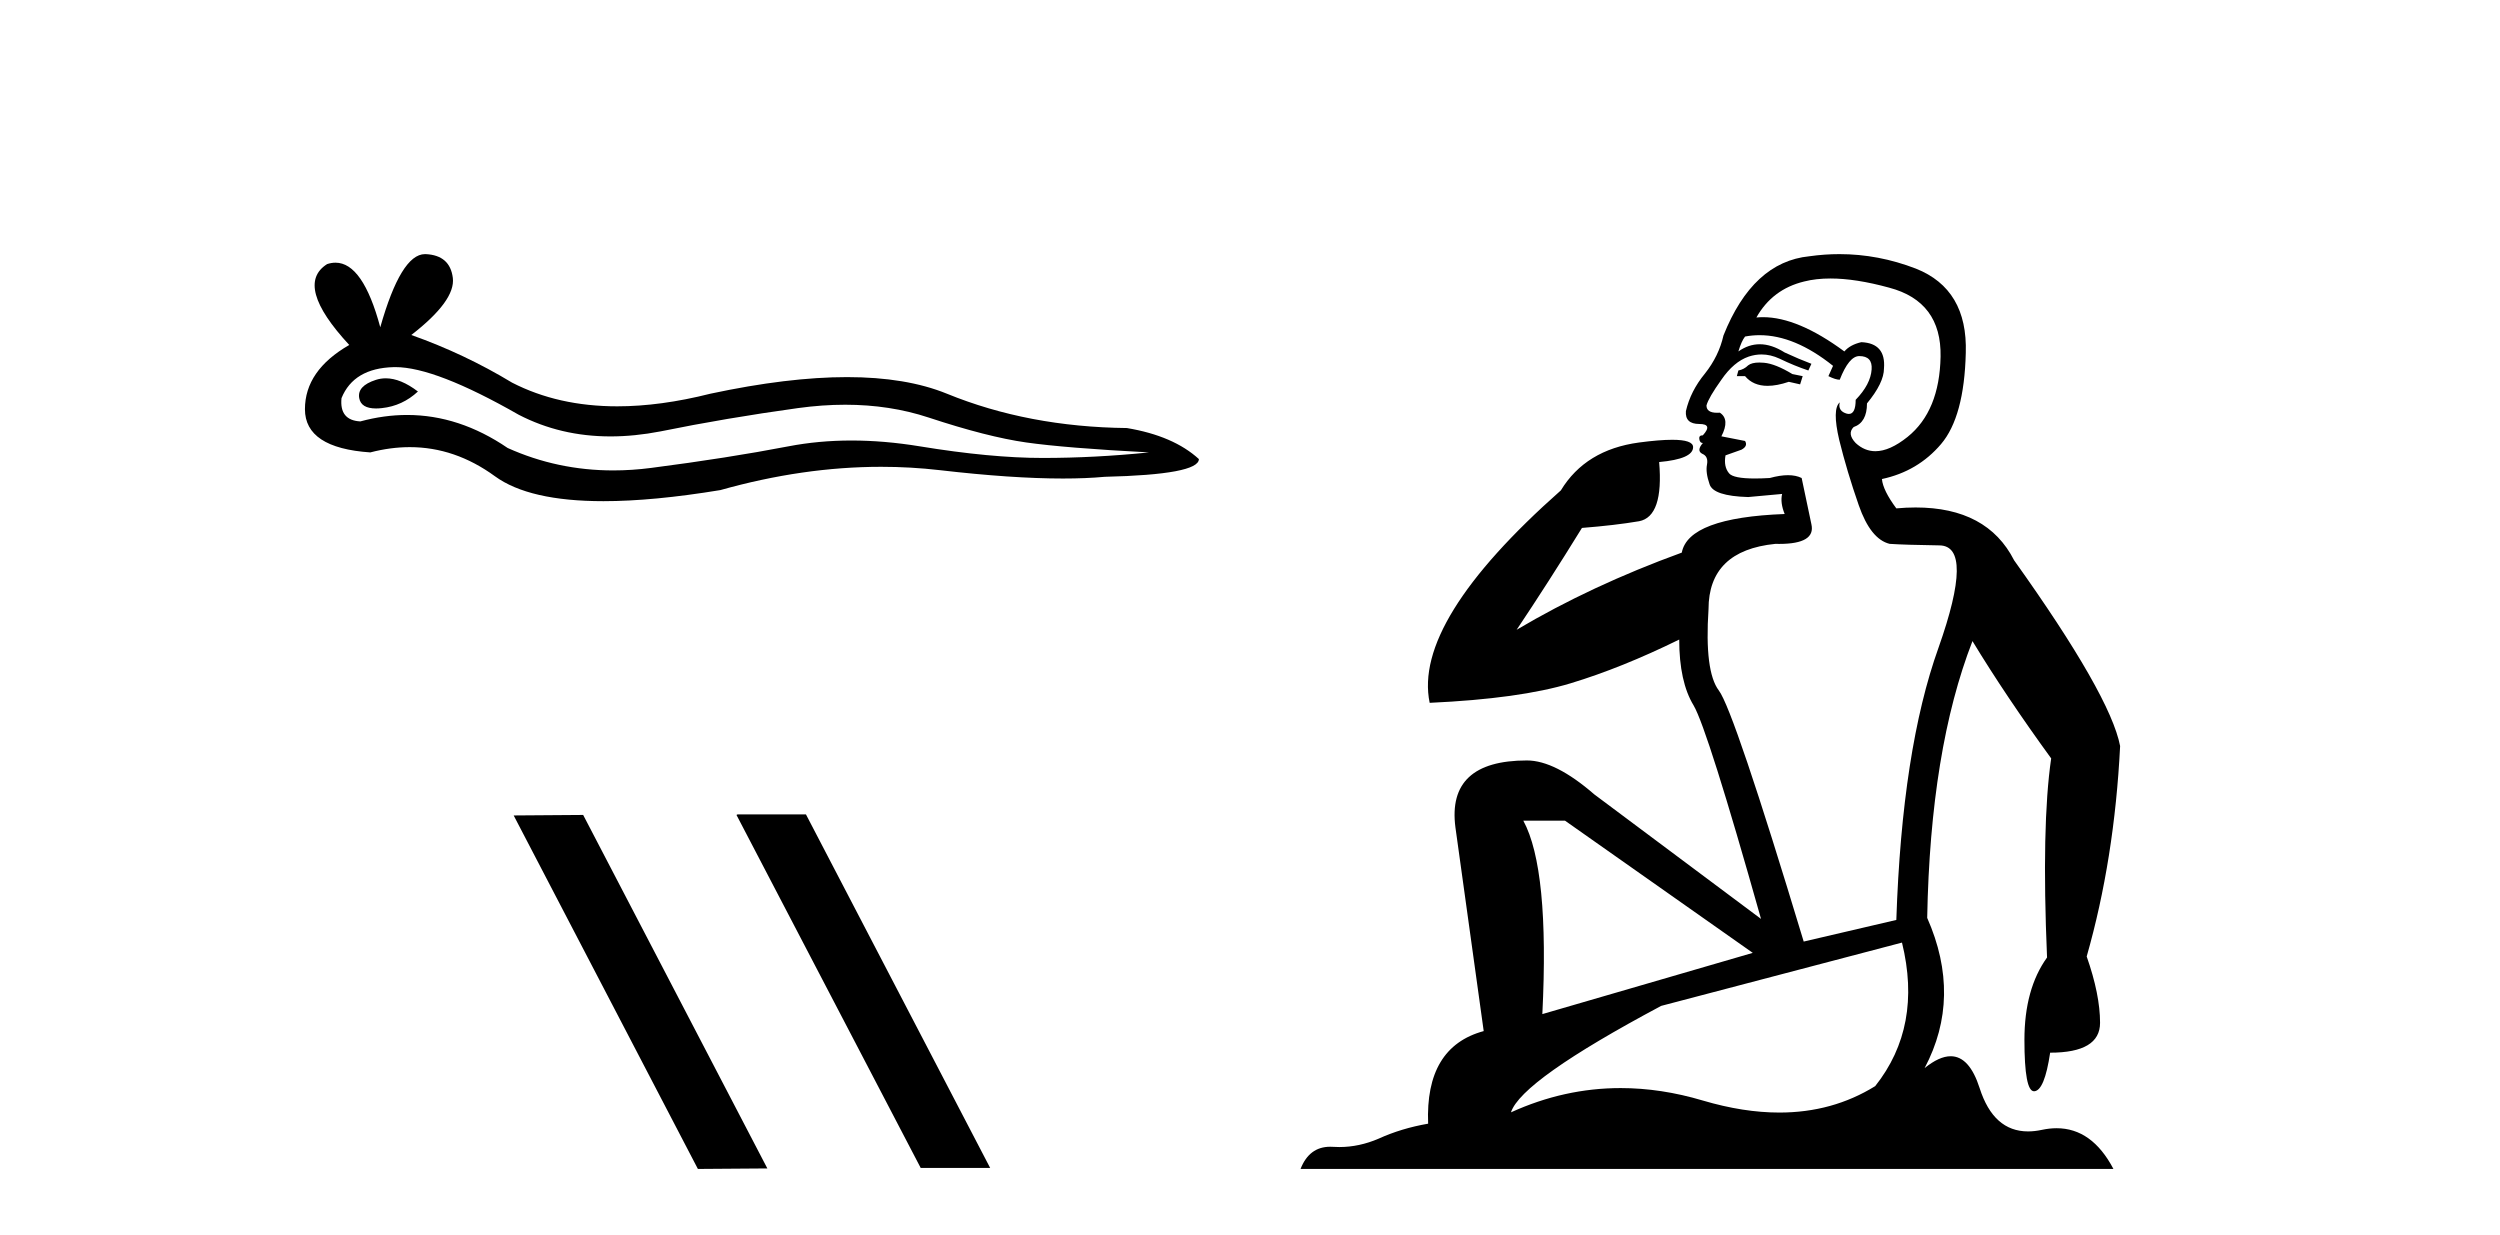 <?xml version='1.0' encoding='UTF-8' standalone='yes'?><svg xmlns='http://www.w3.org/2000/svg' xmlns:xlink='http://www.w3.org/1999/xlink' width='83.0' height='41.0' ><path d='M 12.807 12.56 Q 12.638 12.56 12.478 12.612 Q 11.853 12.814 11.926 13.218 Q 11.988 13.561 12.485 13.561 Q 12.576 13.561 12.68 13.549 Q 13.361 13.476 13.875 12.998 Q 13.301 12.56 12.807 12.56 ZM 13.126 12.188 Q 14.453 12.188 17.222 13.77 Q 18.611 14.489 20.268 14.489 Q 21.068 14.489 21.93 14.322 Q 24.1 13.88 26.49 13.549 Q 27.302 13.437 28.063 13.437 Q 29.543 13.437 30.83 13.862 Q 32.779 14.506 34.066 14.689 Q 35.353 14.873 38.148 15.02 Q 36.346 15.204 34.618 15.204 Q 32.889 15.204 30.536 14.818 Q 29.359 14.625 28.269 14.625 Q 27.18 14.625 26.177 14.818 Q 24.173 15.204 21.617 15.535 Q 20.978 15.618 20.361 15.618 Q 18.509 15.618 16.854 14.873 Q 15.247 13.777 13.517 13.777 Q 12.752 13.777 11.963 13.991 Q 11.264 13.954 11.338 13.218 Q 11.742 12.225 13.066 12.189 Q 13.096 12.188 13.126 12.188 ZM 14.109 8.437 Q 13.314 8.437 12.625 10.865 Q 12.049 8.721 11.139 8.721 Q 11.003 8.721 10.86 8.768 Q 9.756 9.467 11.595 11.453 Q 10.124 12.299 10.124 13.586 Q 10.124 14.873 12.294 15.02 Q 12.965 14.845 13.605 14.845 Q 15.104 14.845 16.431 15.811 Q 17.568 16.639 20.035 16.639 Q 21.68 16.639 23.916 16.271 Q 26.662 15.498 29.254 15.498 Q 30.237 15.498 31.198 15.609 Q 33.6 15.887 35.289 15.887 Q 36.057 15.887 36.677 15.83 Q 39.803 15.756 39.803 15.241 Q 38.958 14.469 37.413 14.211 Q 34.14 14.175 31.437 13.071 Q 30.085 12.52 28.122 12.52 Q 26.159 12.52 23.585 13.071 Q 21.925 13.49 20.493 13.49 Q 18.532 13.49 17.002 12.704 Q 15.42 11.747 13.655 11.122 Q 15.126 9.982 15.034 9.228 Q 14.942 8.474 14.133 8.437 Q 14.121 8.437 14.109 8.437 Z' style='fill:#000000;stroke:none' /><path d='M 24.485 27.039 L 24.451 27.056 L 30.567 38.775 L 32.873 38.775 L 26.758 27.039 ZM 19.361 27.056 L 17.054 27.073 L 23.17 38.809 L 25.476 38.792 L 19.361 27.056 Z' style='fill:#000000;stroke:none' /><path d='M 58.412 12.036 Q 58.158 12.036 58.039 12.129 Q 57.902 12.266 57.714 12.3 L 57.663 12.488 L 57.936 12.488 Q 58.206 12.81 58.684 12.81 Q 58.993 12.81 59.388 12.676 L 59.764 12.761 L 59.849 12.488 L 59.507 12.419 Q 58.944 12.078 58.568 12.044 Q 58.484 12.036 58.412 12.036 ZM 60.771 9.246 Q 61.61 9.246 62.719 9.55 Q 64.461 10.011 64.427 11.839 Q 64.393 13.649 63.334 14.503 Q 62.74 14.98 62.263 14.98 Q 61.902 14.98 61.608 14.708 Q 61.318 14.401 61.54 14.179 Q 61.984 14.025 61.984 13.393 Q 62.548 12.71 62.548 12.232 Q 62.616 11.395 61.796 11.36 Q 61.421 11.446 61.233 11.668 Q 59.69 10.53 58.531 10.53 Q 58.419 10.53 58.312 10.541 L 58.312 10.541 Q 58.841 9.601 59.9 9.345 Q 60.292 9.246 60.771 9.246 ZM 58.418 11.128 Q 59.585 11.128 60.857 12.146 L 60.703 12.488 Q 60.942 12.607 61.079 12.607 Q 61.386 11.822 61.728 11.822 Q 62.172 11.822 62.138 12.266 Q 62.104 12.761 61.608 13.274 Q 61.608 13.743 61.381 13.743 Q 61.351 13.743 61.318 13.735 Q 61.011 13.649 61.079 13.359 L 61.079 13.359 Q 60.823 13.581 61.062 14.606 Q 61.318 15.648 61.711 16.775 Q 62.104 17.902 62.736 18.056 Q 63.231 18.09 64.393 18.107 Q 65.554 18.124 64.358 21.506 Q 63.146 24.888 62.958 30.542 L 59.883 31.26 Q 57.56 23.573 57.065 22.924 Q 56.587 22.292 56.723 20.225 Q 56.723 18.278 58.944 18.056 Q 59.008 18.058 59.069 18.058 Q 60.286 18.058 60.139 17.407 Q 60.003 16.741 59.815 15.87 Q 59.627 15.776 59.362 15.776 Q 59.098 15.776 58.756 15.87 Q 58.483 15.886 58.263 15.886 Q 57.55 15.886 57.407 15.716 Q 57.219 15.494 57.287 15.118 L 57.816 14.93 Q 58.039 14.811 57.936 14.64 L 57.15 14.486 Q 57.441 13.923 57.099 13.701 Q 57.05 13.704 57.006 13.704 Q 56.655 13.704 56.655 13.461 Q 56.723 13.205 57.15 12.607 Q 57.56 12.01 58.056 11.839 Q 58.269 11.768 58.483 11.768 Q 58.782 11.768 59.08 11.907 Q 59.576 12.146 60.037 12.3 L 60.139 12.078 Q 59.73 11.924 59.251 11.702 Q 58.819 11.429 58.423 11.429 Q 58.052 11.429 57.714 11.668 Q 57.816 11.326 57.936 11.173 Q 58.175 11.128 58.418 11.128 ZM 51.958 27.246 L 58.192 31.635 L 51.206 33.668 Q 51.445 28.851 50.574 27.246 ZM 63.146 31.294 Q 63.829 34.078 62.257 36.059 Q 60.84 36.937 59.074 36.937 Q 57.884 36.937 56.535 36.538 Q 55.146 36.124 53.806 36.124 Q 51.936 36.124 50.164 36.93 Q 50.506 35.871 55.152 33.395 L 63.146 31.294 ZM 61.07 8.437 Q 60.574 8.437 60.071 8.508 Q 58.192 8.696 57.219 11.138 Q 57.065 11.822 56.604 12.402 Q 56.125 12.983 55.972 13.649 Q 55.938 14.076 56.416 14.076 Q 56.877 14.076 56.535 14.452 Q 56.399 14.452 56.416 14.572 Q 56.433 14.708 56.535 14.708 Q 56.313 14.965 56.518 15.067 Q 56.723 15.152 56.672 15.426 Q 56.621 15.682 56.757 16.075 Q 56.877 16.468 58.039 16.502 L 59.166 16.399 L 59.166 16.399 Q 59.098 16.69 59.251 17.065 Q 56.057 17.185 55.835 18.347 Q 52.829 19.44 50.352 20.909 Q 51.394 19.354 52.521 17.527 Q 53.615 17.441 54.417 17.305 Q 55.237 17.151 55.084 15.34 Q 56.211 15.238 56.211 14.845 Q 56.211 14.601 55.518 14.601 Q 55.096 14.601 54.417 14.691 Q 52.641 14.93 51.821 16.28 Q 46.902 20.635 47.465 23.334 Q 50.455 23.197 52.146 22.685 Q 53.837 22.173 55.75 21.233 Q 55.75 22.634 56.228 23.42 Q 56.689 24.205 58.466 30.508 L 52.931 26.374 Q 51.633 25.247 50.694 25.247 Q 48.029 25.247 48.32 27.468 L 49.259 34.232 Q 47.312 34.761 47.414 37.306 Q 46.526 37.46 45.774 37.802 Q 45.125 38.082 44.464 38.082 Q 44.359 38.082 44.254 38.075 Q 44.207 38.072 44.162 38.072 Q 43.467 38.072 43.178 38.809 L 70.166 38.809 Q 69.454 37.457 68.28 37.457 Q 68.045 37.457 67.792 37.511 Q 67.549 37.563 67.331 37.563 Q 66.184 37.563 65.725 36.128 Q 65.385 35.067 64.763 35.067 Q 64.383 35.067 63.897 35.461 Q 65.144 33.104 63.983 30.474 Q 64.085 24.888 65.486 21.284 Q 66.596 23.112 68.099 25.179 Q 67.775 27.399 67.962 31.789 Q 67.211 32.831 67.211 34.522 Q 67.211 36.23 67.529 36.23 Q 67.532 36.23 67.535 36.23 Q 67.877 36.213 68.065 34.949 Q 69.722 34.949 69.722 33.958 Q 69.722 33.019 69.278 31.755 Q 70.2 28.527 70.388 24.769 Q 70.063 23.078 66.869 18.603 Q 65.977 16.848 63.598 16.848 Q 63.29 16.848 62.958 16.878 Q 62.514 16.28 62.48 15.904 Q 63.675 15.648 64.444 14.742 Q 65.212 13.837 65.264 11.719 Q 65.332 9.601 63.607 8.918 Q 62.361 8.437 61.07 8.437 Z' style='fill:#000000;stroke:none' /></svg>